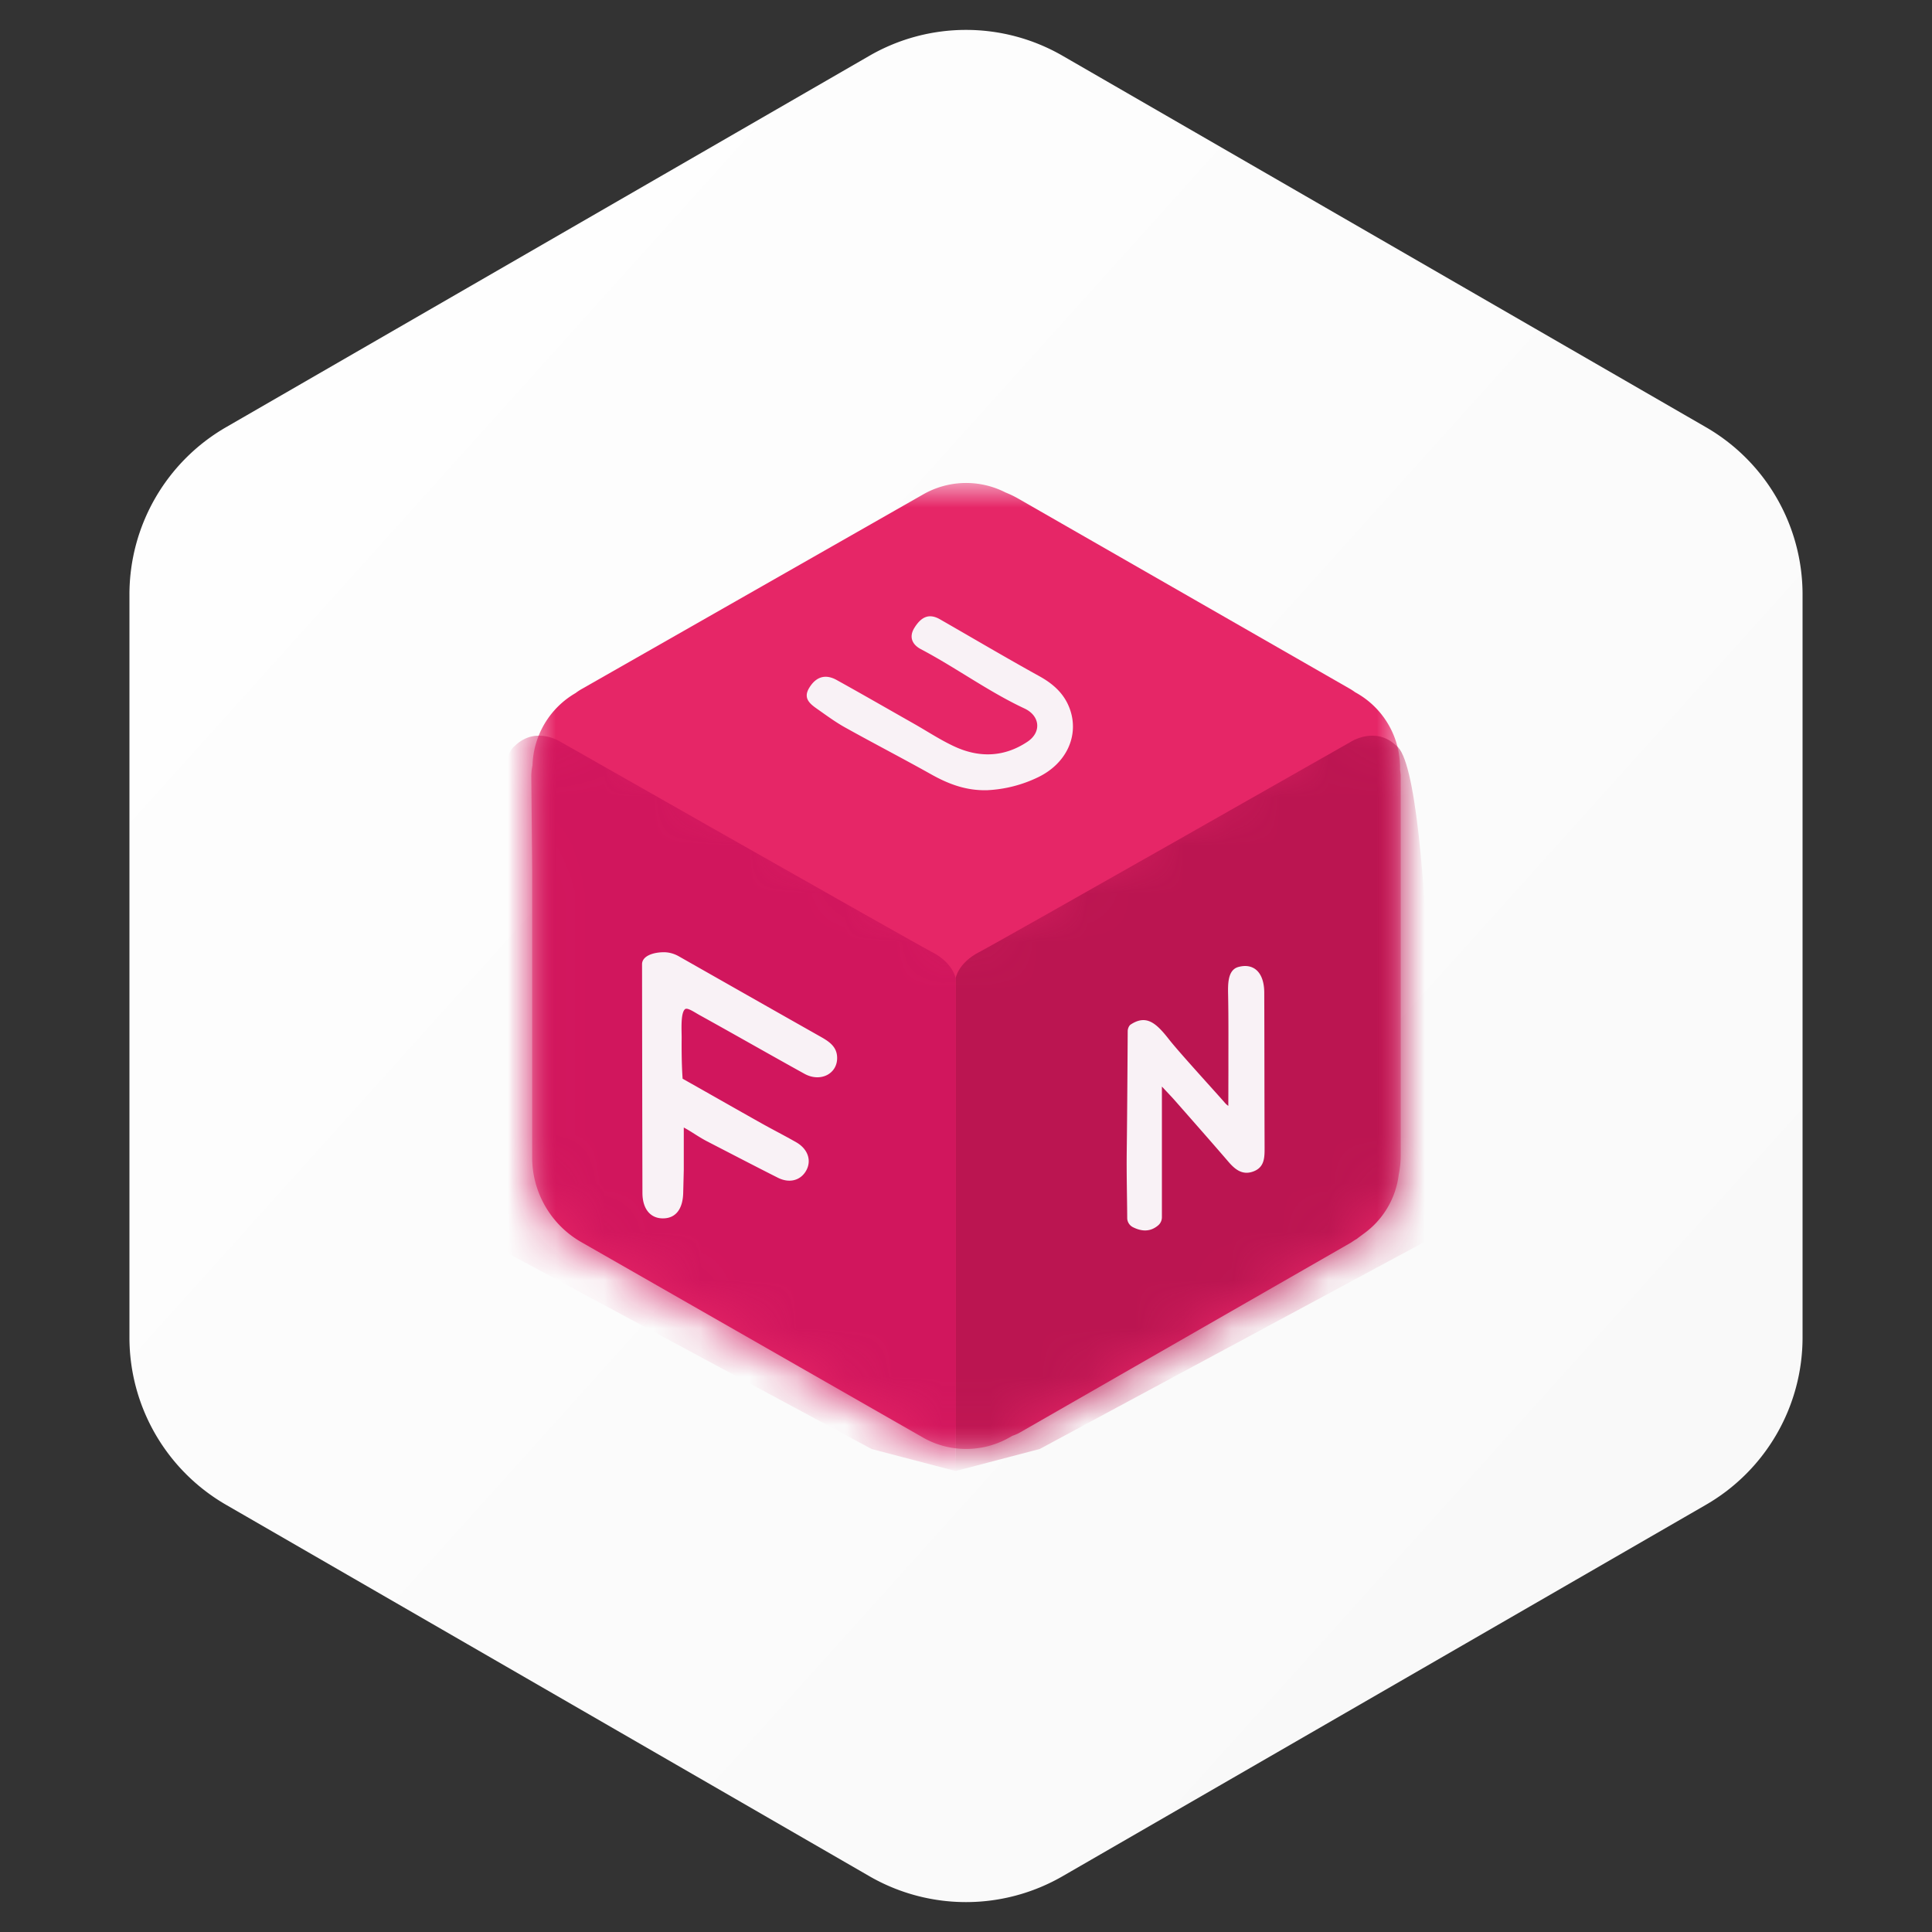 <svg width='40' height='40' xmlns='http://www.w3.org/2000/svg' xmlns:xlink='http://www.w3.org/1999/xlink'><rect width="100%" height="100%" fill="#333333" stroke="none"/><defs><path id='b' d='M0 0h18v20H0z'/><path d='M8.993 0h-.036a1.79 1.79 0 0 0-.849.24L1.046 4.263a1.077 1.077 0 0 0-.129.085 1.775 1.775 0 0 0-.892 1.495A1.07 1.07 0 0 0 0 6.08l.018 1.93v5.956A2.036 2.036 0 0 0 1.04 15.72l7.068 4.042a1.807 1.807 0 0 0 1.79 0l.059-.034a1.11 1.11 0 0 0 .134-.055l6.862-3.936c.033-.019.063-.042.095-.062l.04-.023c.014-.009.024-.021.039-.03l.105-.078a1.758 1.758 0 0 0 .726-1.214c.026-.129.04-.26.042-.39V6.06a1.064 1.064 0 0 0-.013-.123v-.043a1.793 1.793 0 0 0-.899-1.545l-.036-.02a.994.994 0 0 0-.102-.067L10.085.325a2.045 2.045 0 0 0-.267-.129A1.791 1.791 0 0 0 9.01 0h-.018zm-7.27 5.196 6.96-3.967a.648.648 0 0 1 .625-.007.618.618 0 0 0 .068.03c.045.017.09.038.132.062l6.763 3.877-7.32 4.152-7.228-4.147z' id='d'/><path d='M8.993 0h-.036a1.79 1.79 0 0 0-.849.24L1.046 4.263a1.077 1.077 0 0 0-.129.085 1.775 1.775 0 0 0-.892 1.495A1.07 1.07 0 0 0 0 6.08l.018 1.93v5.956A2.036 2.036 0 0 0 1.04 15.72l7.068 4.042a1.807 1.807 0 0 0 1.79 0l.059-.034a1.11 1.11 0 0 0 .134-.055l6.862-3.936c.033-.019.063-.042.095-.062l.04-.023c.014-.009.024-.021.039-.03l.105-.078a1.758 1.758 0 0 0 .726-1.214c.026-.129.04-.26.042-.39V6.06a1.064 1.064 0 0 0-.013-.123v-.043a1.793 1.793 0 0 0-.899-1.545l-.036-.02a.994.994 0 0 0-.102-.067L10.085.325a2.045 2.045 0 0 0-.267-.129A1.791 1.791 0 0 0 9.01 0h-.018zm-7.27 5.196 6.96-3.967a.648.648 0 0 1 .625-.007.618.618 0 0 0 .068.03c.045.017.09.038.132.062l6.763 3.877-7.32 4.152-7.228-4.147z' id='f'/><linearGradient x1='100%' y1='100%' x2='0%' y2='0%' id='a'><stop stop-color='#F8F8F8' offset='0%'/><stop stop-color='white' offset='100%'/></linearGradient></defs><g fill='none' fill-rule='evenodd'><path d='m22 1.155 13.32 7.69a4 4 0 0 1 2 3.464v15.382a4 4 0 0 1-2 3.464L22 38.845a4 4 0 0 1-4 0l-13.32-7.69a4 4 0 0 1-2-3.464V12.309a4 4 0 0 1 2-3.464L18 1.155a4 4 0 0 1 4 0z' fill='url(#a)'/><g transform='translate(11 10)'><mask id='c' fill='white'><use xlink:href='#b'/></mask><path d='M18 6.06a1.064 1.064 0 0 0-.013-.123v-.043a1.778 1.778 0 0 0-.9-1.545l-.035-.02a.996.996 0 0 0-.102-.067L10.085.325a2.042 2.042 0 0 0-.267-.129 1.791 1.791 0 0 0-1.71.043L1.046 4.264a1.081 1.081 0 0 0-.129.085 1.79 1.79 0 0 0-.892 1.495A1.07 1.07 0 0 0 0 6.08l.018 1.93v5.956a2.018 2.018 0 0 0 1.023 1.754l7.067 4.042a1.807 1.807 0 0 0 1.79 0l.059-.034a1.11 1.11 0 0 0 .134-.055l6.862-3.936c.033-.019.063-.042.095-.062l.04-.023c.014-.009.024-.021.039-.03l.105-.078a1.769 1.769 0 0 0 .726-1.214c.026-.129.04-.26.042-.39V6.06z' fill='#E62667' mask='url(#c)'/></g><g transform='translate(11 10)'><mask id='e' fill='white'><use xlink:href='#d'/></mask><path d='M8.785 20.456V10.251s.054-.314.482-.536c.429-.222 7.685-4.348 7.685-4.348s.519-.351.96.075c.791.559.791 10.158.791 10.158L10.526 20l-1.74.456z' fill='#BB1551' mask='url(#e)'/></g><g transform='translate(11 10)'><mask id='g' fill='white'><use xlink:href='#f'/></mask><path d='M8.785 20.456V10.251s-.053-.314-.482-.536C7.875 9.493.62 5.367.62 5.367s-.52-.351-.961.075c-.79.559-.79 10.158-.79 10.158L7.044 20l1.741.456z' fill='#D1165D' mask='url(#g)'/></g><path d='M23.405 21.215c.327-.218.531-.036.796.302.21.27 1.014 1.146 1.16 1.317a.36.36 0 0 0 .07.062l.002-.735c-.001-.518.004-1.036-.006-1.554-.005-.229-.012-.526.213-.587.312-.085.533.106.535.529.004 1.066.003 2.133.007 3.2 0 .203.006.413-.228.503-.224.086-.378-.033-.519-.197-.37-.43-.746-.855-1.12-1.281-.063-.071-.13-.14-.259-.278v2.706c0 .066-.03.129-.08.17-.155.13-.33.132-.523.034a.216.216 0 0 1-.115-.175c-.003-.468-.016-.937-.01-1.405.01-.76.018-2.17.02-2.479 0-.046.024-.107.057-.132m-2.959-4.855c-.445.014-.815-.13-1.174-.332-.584-.327-1.179-.635-1.763-.96-.2-.11-.385-.246-.571-.377-.157-.11-.325-.226-.18-.456.138-.223.33-.286.563-.157.534.296 1.063.601 1.594.902.288.163.565.348.865.484.509.23 1.019.209 1.492-.107.295-.197.263-.536-.06-.688-.75-.351-1.418-.845-2.149-1.23-.165-.088-.257-.242-.128-.446.13-.206.288-.307.524-.172.686.393 1.367.796 2.06 1.179.293.162.521.368.633.685.193.549-.074 1.124-.658 1.406a2.71 2.71 0 0 1-1.048.269m-6.289 7.86-.012.479c-.009.333-.154.52-.407.526-.268.007-.436-.191-.437-.526-.004-1.578-.006-3.157-.008-4.735 0-.17.227-.249.453-.249.107 0 .211.03.304.082.983.558 1.966 1.117 2.95 1.673.172.098.328.204.332.426.007.337-.346.518-.676.336-.729-.403-1.451-.817-2.18-1.22-.093-.052-.242-.155-.29-.12-.1.072-.072.453-.073.593 0 .04-.007.482.02.849.527.296 1.112.631 1.64.927.236.132.477.254.711.388.24.137.321.372.212.578-.113.212-.349.28-.594.155-.494-.249-.984-.505-1.475-.758-.192-.103-.284-.179-.47-.28v.877z' fill='#F9F2F6'/></g></svg>